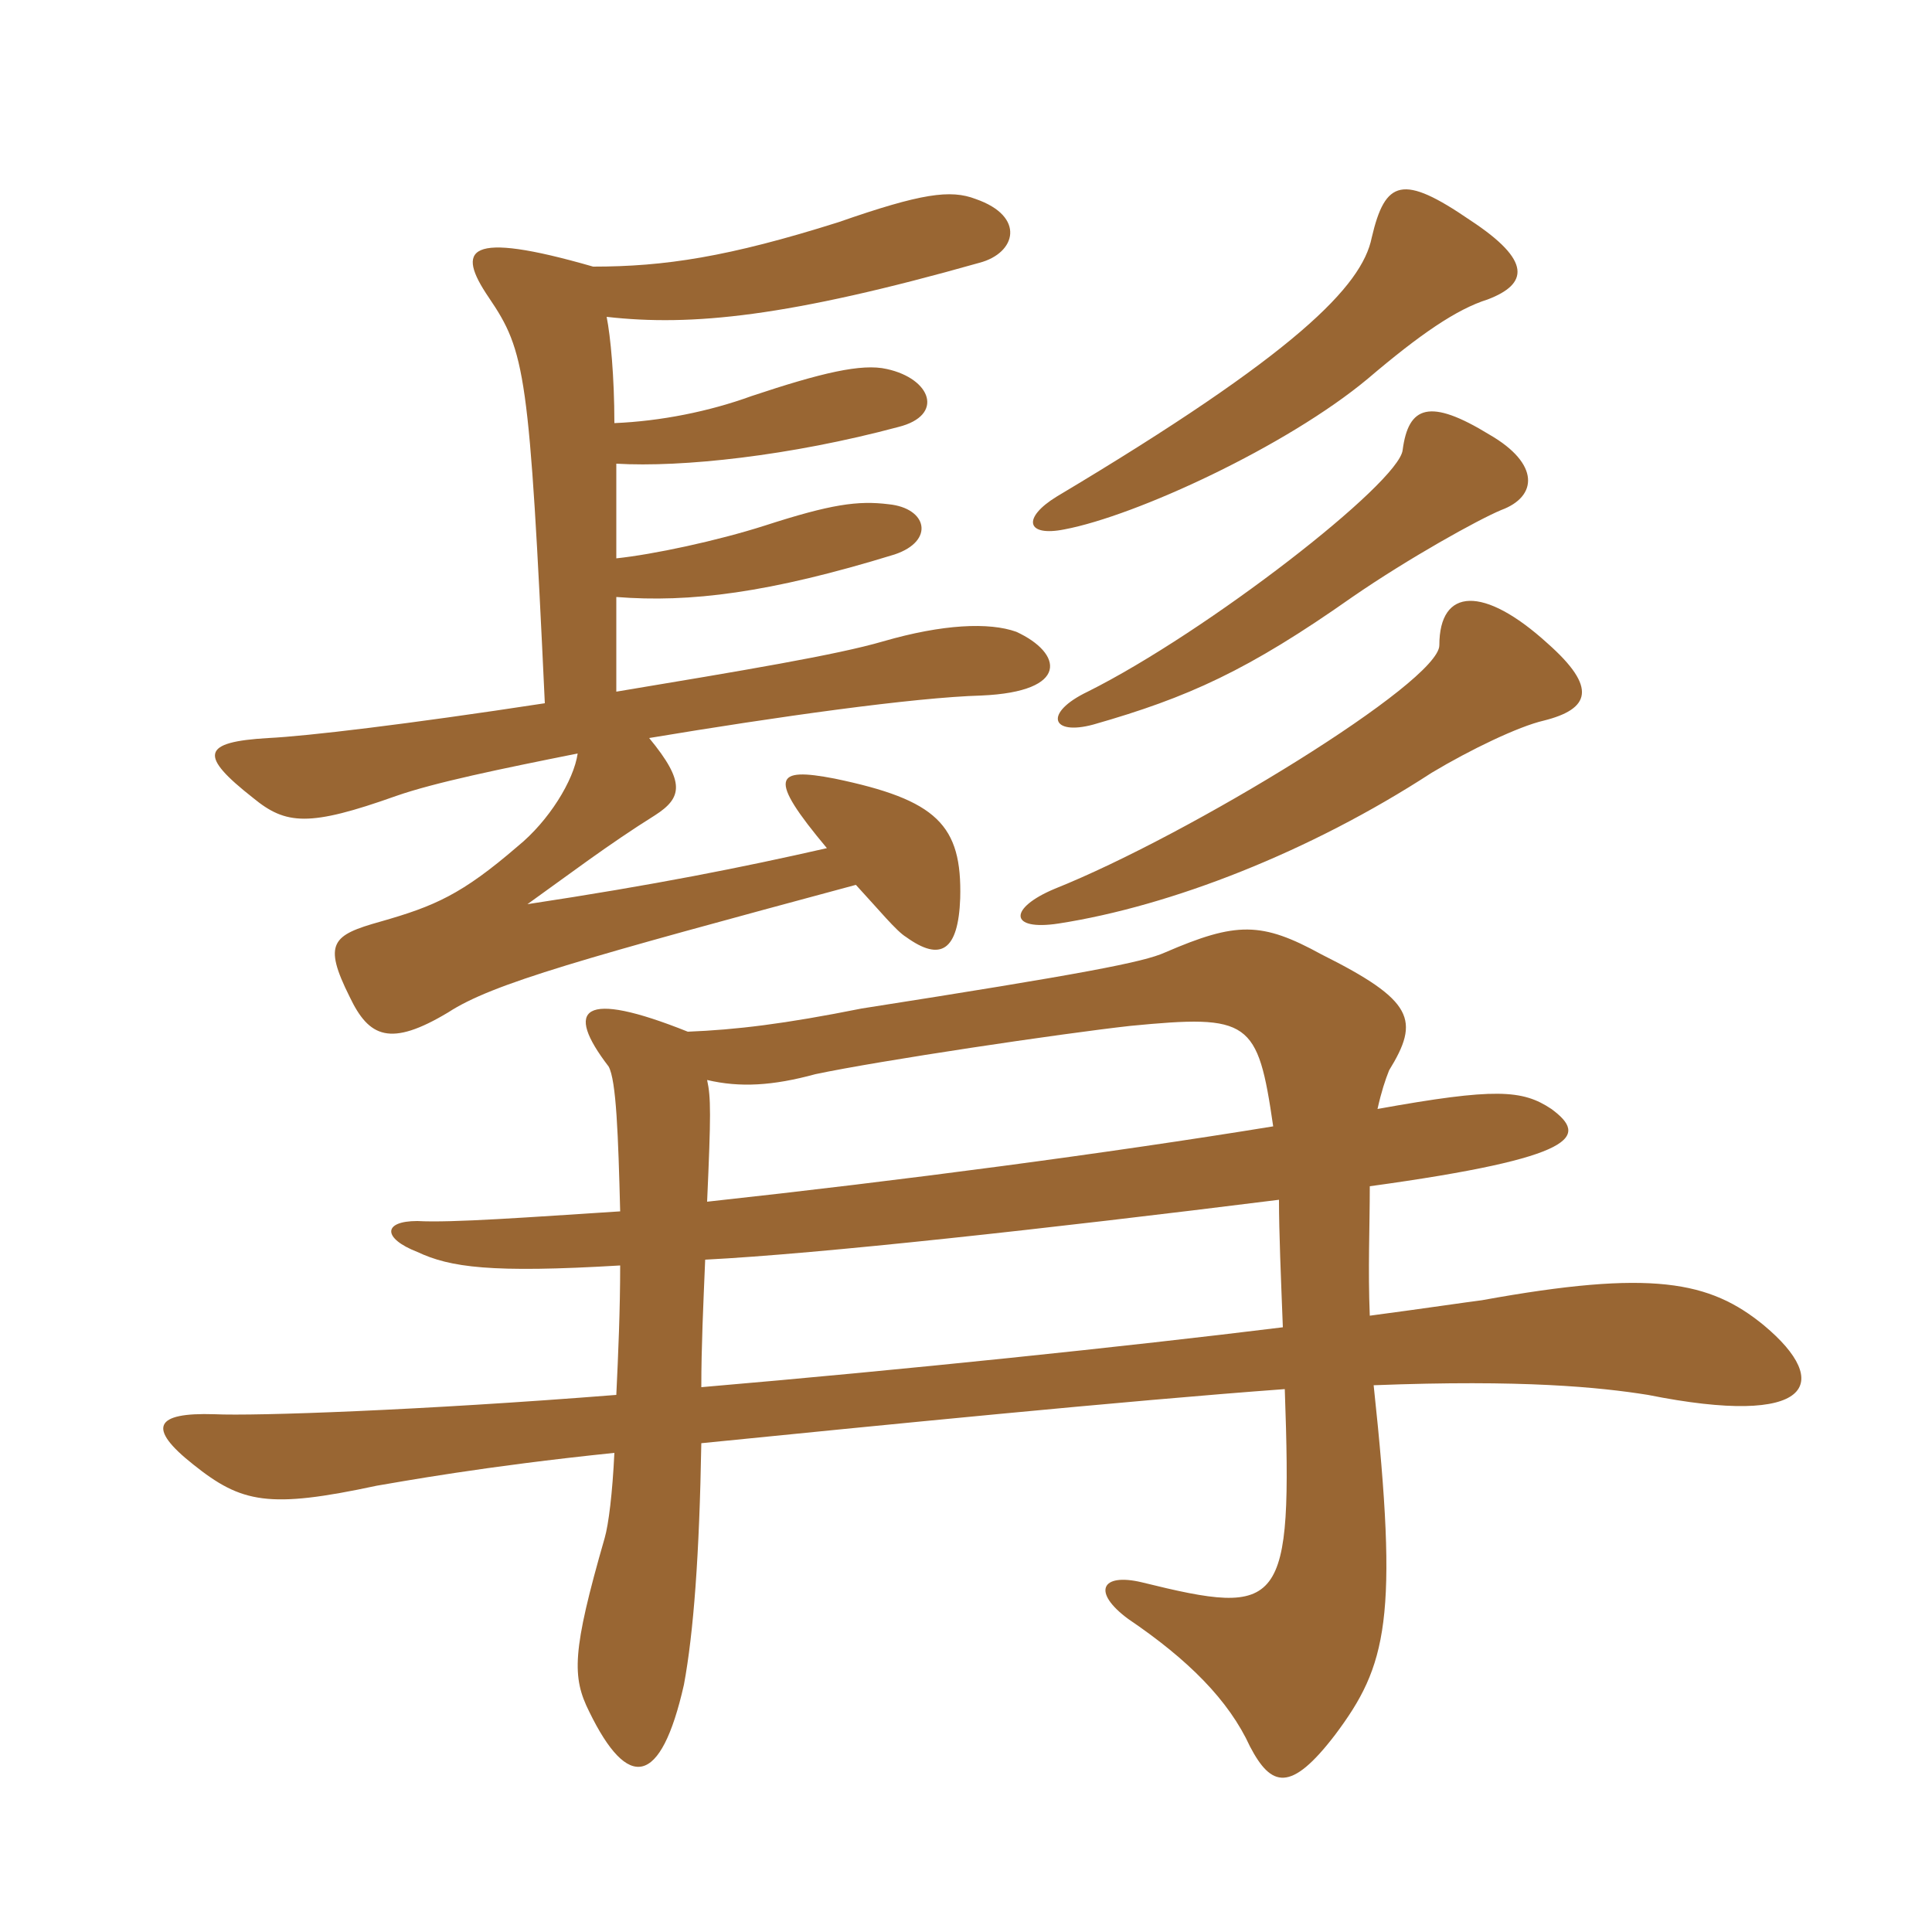 <svg xmlns="http://www.w3.org/2000/svg" xmlns:xlink="http://www.w3.org/1999/xlink" width="150" height="150"><path fill="#996633" padding="10" d="M106.95 86.10C107.25 84.75 107.55 83.85 107.85 83.10C110.25 79.20 109.80 77.70 102.60 74.10C97.95 71.55 96 71.55 90.45 73.95C88.80 74.70 84.15 75.60 66.90 78.30C60.90 79.50 57.15 79.95 53.40 80.10C45.15 76.80 43.80 78.30 47.25 82.80C47.85 83.85 48 88.20 48.15 94.05C41.10 94.50 35.10 94.95 32.40 94.80C29.70 94.80 29.70 96.15 32.40 97.20C34.95 98.40 38.10 98.85 48.15 98.25C48.15 101.70 48 105.15 47.85 108.30C32.70 109.50 19.80 109.95 16.65 109.80C12 109.65 11.40 110.85 15 113.70C18.75 116.70 20.85 117.15 29.25 115.35C31.05 115.05 37.50 113.85 47.70 112.80C47.55 115.95 47.25 118.35 46.95 119.40C44.40 128.25 44.40 130.20 45.75 132.90C48.75 139.05 51.30 138.75 53.10 130.80C53.85 126.75 54.30 120.75 54.45 112.05C67.95 110.70 87.45 108.75 99.75 107.85C100.35 124.95 99.60 125.55 88.65 122.85C85.50 122.10 84.75 123.60 87.60 125.70C92.25 128.85 95.40 132 97.05 135.60C98.70 138.75 100.20 139.20 103.65 134.70C107.70 129.30 108.60 125.70 106.65 107.55C118.20 107.10 124.20 107.70 127.95 108.30C140.70 110.85 142.35 107.40 136.95 102.90C132.75 99.45 128.25 98.55 115.05 100.95C113.85 101.10 110.85 101.55 106.35 102.15C106.20 98.55 106.35 95.25 106.35 92.10C122.70 89.85 123.30 88.20 120.45 86.10C118.20 84.60 116.10 84.45 106.95 86.10ZM99.30 93.15C99.30 95.70 99.45 99.15 99.60 103.05C87.45 104.55 70.20 106.35 54.45 107.70C54.45 104.55 54.60 101.40 54.75 97.80C63.60 97.35 81.30 95.40 99.30 93.15ZM54.90 93.30C55.20 86.55 55.20 85.20 54.90 83.85C57.45 84.45 60 84.30 63.30 83.40C68.25 82.35 82.35 80.25 87.75 79.65C97.05 78.75 97.65 79.20 98.85 87.45C85.95 89.55 70.05 91.65 54.90 93.30ZM120.15 49.95C115.20 45.45 111.75 45.60 111.75 50.10C111.75 52.95 92.40 64.80 81.90 69C78.30 70.50 78.30 72.30 82.20 71.70C90.90 70.35 101.70 66.15 111.15 60C114.15 58.20 117.90 56.40 119.85 55.95C123.45 55.05 124.05 53.40 120.15 49.95ZM116.55 39.60C119.40 38.55 119.55 36 115.65 33.75C111 30.90 109.35 31.50 108.90 34.95C108.60 37.50 93.75 49.05 84.45 53.70C81 55.35 81.60 57.15 84.90 56.25C92.25 54.15 96.90 52.05 105 46.35C109.35 43.35 114.75 40.35 116.55 39.60ZM115.50 23.25C118.65 22.05 118.95 20.25 114.15 17.10C108.90 13.50 107.55 13.95 106.50 18.45C105.75 22.20 100.65 27.45 82.05 38.55C79.35 40.20 79.65 41.70 82.65 41.10C88.20 40.05 99.90 34.65 106.20 29.40C110.25 25.95 113.10 24 115.50 23.25ZM46.05 20.70C36.15 17.85 35.40 19.35 37.95 23.10C40.80 27.30 41.10 28.95 42.30 54.60C31.50 56.25 23.85 57.15 20.85 57.30C15.60 57.60 15.45 58.65 19.65 61.95C22.20 64.05 24 64.20 30.75 61.80C33.75 60.75 38.85 59.70 44.85 58.50C44.55 60.60 42.60 63.75 40.20 65.70C35.85 69.45 33.75 70.35 29.55 71.55C25.80 72.60 25.05 73.20 27.15 77.40C28.65 80.55 30.30 81.30 34.80 78.60C38.25 76.35 45.30 74.40 66.45 68.70C68.25 70.65 69.60 72.30 70.35 72.75C73.05 74.70 74.40 73.80 74.55 69.75C74.70 64.05 72.75 62.10 64.80 60.45C60.15 59.55 59.55 60.30 64.20 65.85C57.60 67.35 50.85 68.70 40.95 70.20C44.10 67.95 47.25 65.55 50.85 63.30C52.95 61.95 53.25 60.75 50.40 57.30C60.30 55.65 70.95 54.15 76.20 54C83.10 53.70 82.50 50.70 78.90 49.05C76.80 48.30 73.20 48.45 68.55 49.80C64.95 50.85 57.75 52.05 47.85 53.70C47.85 51 47.85 48.60 47.85 46.35C53.55 46.80 59.70 46.05 69.45 43.05C72.60 42 72 39.45 69 39.15C66.60 38.85 64.50 39.15 59.40 40.80C55.65 42 50.70 43.05 47.85 43.35C47.85 40.50 47.85 38.10 47.85 36C52.95 36.30 61.35 35.40 69.75 33.15C73.35 32.25 72.30 29.40 68.85 28.65C66.90 28.20 63.75 28.95 58.35 30.75C55.05 31.95 51.30 32.70 47.70 32.85C47.70 29.25 47.40 26.10 47.10 24.60C53.70 25.35 61.20 24.60 76.05 20.40C78.90 19.65 79.65 16.80 75.75 15.45C73.80 14.70 71.55 15 65.10 17.25C56.55 19.95 51.60 20.70 46.05 20.70Z"/></svg>